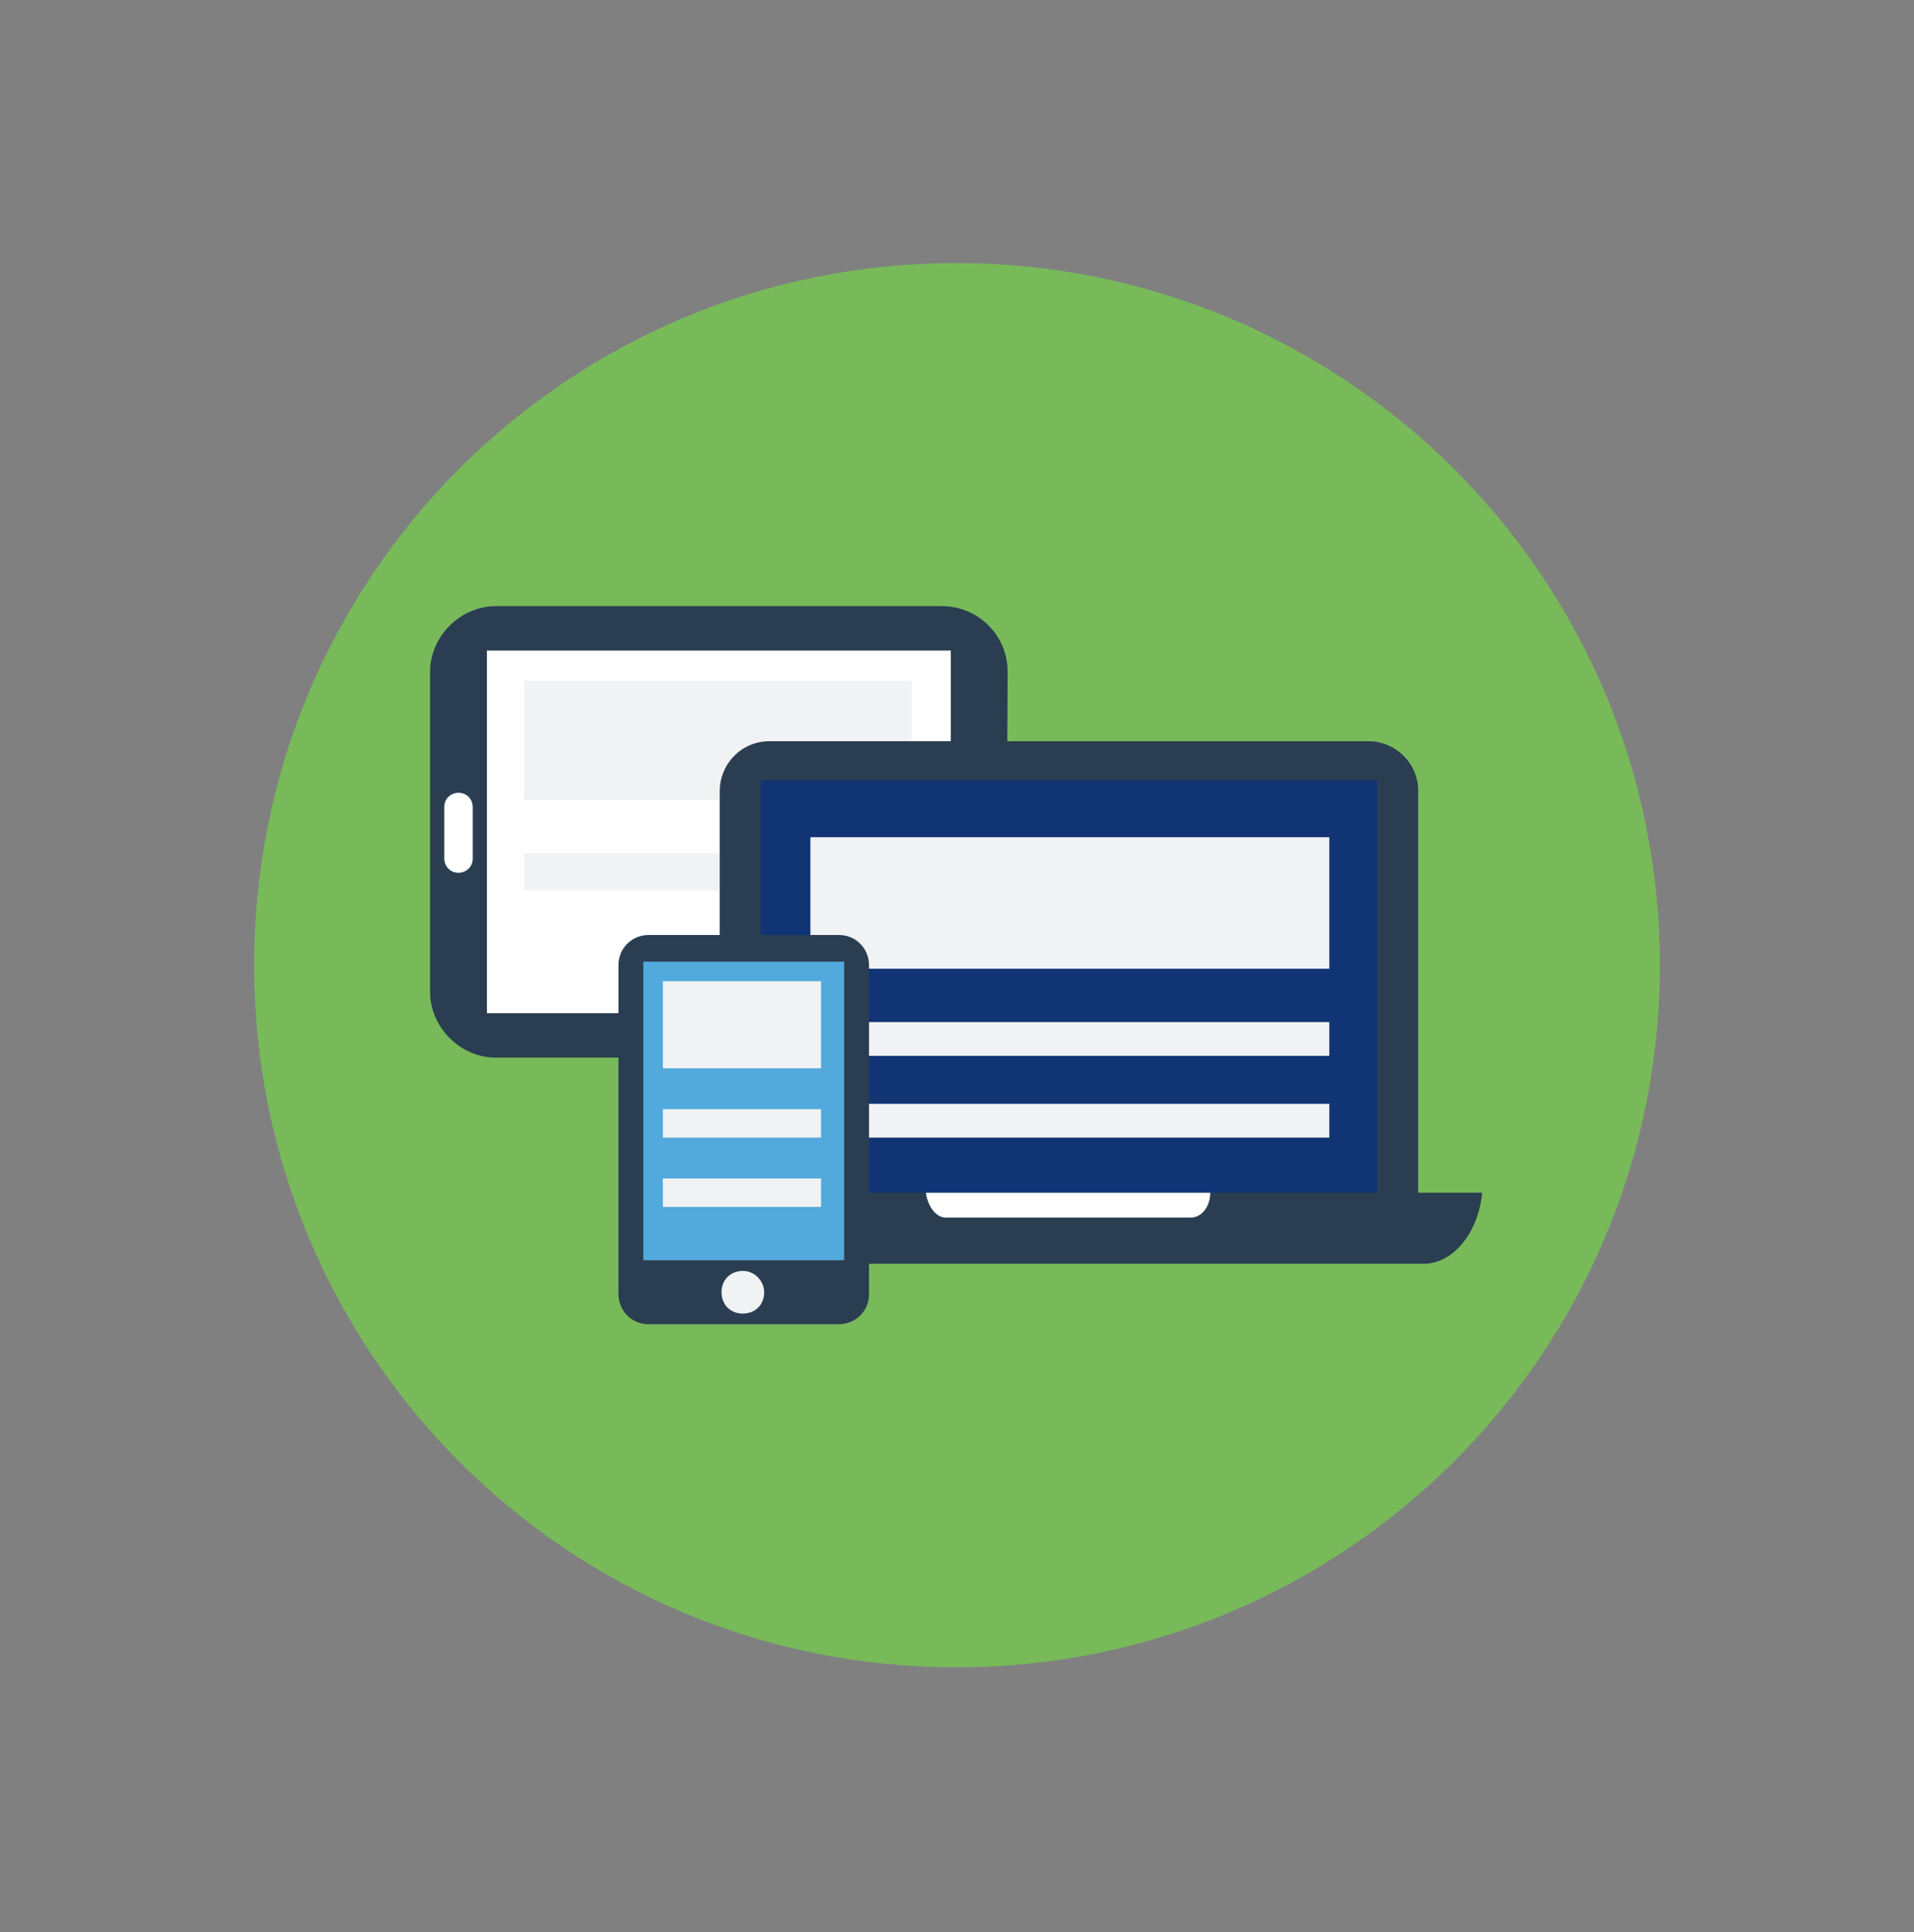 <?xml version="1.0" encoding="utf-8"?>
<!-- Generator: Adobe Illustrator 23.0.3, SVG Export Plug-In . SVG Version: 6.00 Build 0)  -->
<svg version="1.1" id="Layer_1" xmlns="http://www.w3.org/2000/svg" xmlns:xlink="http://www.w3.org/1999/xlink" x="0px" y="0px"
	 viewBox="0 0 107.7 108.7" style="enable-background:new 0 0 107.7 108.7;" xml:space="preserve">
<rect x="0" y="0" width="107.7" height="108.7" fill="#808080" stroke="none"/>
<style type="text/css">
	.st0{fill:#78BA5A;}
	.st1{fill:#2B3E51;}
	.st2{fill:#FFFFFF;}
	.st3{fill:#F1F2F3;}
	.st4{fill:#103474;}
	.st5{fill:#52A9DC;}
</style>
<g>
	<path class="st0" d="M93.4,54.3c0,21.8-17.7,39.5-39.6,39.5S14.3,76.1,14.3,54.3c0-21.9,17.7-39.5,39.5-39.5S93.4,32.4,93.4,54.3z"
		/>
	<g>
		<path class="st1" d="M56.6,55.8c0,2-1.7,3.7-3.7,3.7h-25c-2,0-3.7-1.7-3.7-3.7v-18c0-2,1.7-3.7,3.7-3.7H53c2,0,3.7,1.6,3.7,3.7
			L56.6,55.8L56.6,55.8z"/>
		<rect x="27.4" y="36.6" class="st2" width="26.1" height="20.4"/>
		<rect x="29.5" y="38.3" class="st3" width="21.8" height="6.7"/>
		<rect x="29.5" y="48" class="st3" width="21.8" height="2.1"/>
		<path class="st2" d="M26.6,48.3c0,0.5-0.4,0.8-0.8,0.8l0,0c-0.5,0-0.8-0.4-0.8-0.8v-2.9c0-0.5,0.4-0.8,0.8-0.8l0,0
			c0.5,0,0.8,0.4,0.8,0.8V48.3z"/>
		<path class="st1" d="M79.8,67c0,1.5-1.2,2.8-2.8,2.8H43.3c-1.5,0-2.8-1.2-2.8-2.8V44.5c0-1.5,1.2-2.8,2.8-2.8H77
			c1.5,0,2.8,1.2,2.8,2.8V67z"/>
		<rect x="42.8" y="43.9" class="st4" width="34.7" height="24.3"/>
		<rect x="45.6" y="47.1" class="st3" width="29.2" height="7.4"/>
		<rect x="45.6" y="57.5" class="st3" width="29.2" height="1.9"/>
		<rect x="45.6" y="62.1" class="st3" width="29.2" height="1.9"/>
		<path class="st1" d="M40.1,71.1h40c1.7,0,3.1-1.8,3.3-4H36.9C37,69.3,38.4,71.1,40.1,71.1z"/>
		<path class="st2" d="M53.2,68.5H67c0.6,0,1.1-0.6,1.1-1.4h-16C52.2,67.9,52.7,68.5,53.2,68.5z"/>
		<path class="st1" d="M48.9,72.8c0,1-0.8,1.7-1.7,1.7H36.5c-1,0-1.7-0.8-1.7-1.7V54.3c0-1,0.8-1.7,1.7-1.7h10.7
			c1,0,1.7,0.8,1.7,1.7V72.8z"/>
		<rect x="36.2" y="54.1" class="st5" width="11.3" height="16.8"/>
		<rect x="37.3" y="55.2" class="st3" width="8.9" height="4.9"/>
		<rect x="37.3" y="62.4" class="st3" width="8.9" height="1.6"/>
		<rect x="37.3" y="66.3" class="st3" width="8.9" height="1.6"/>
		<path class="st3" d="M43,72.7c0,0.7-0.5,1.2-1.2,1.2s-1.2-0.5-1.2-1.2c0-0.7,0.5-1.2,1.2-1.2S43,72.1,43,72.7z"/>
	</g>
</g>
<title>Artboard 1 copy 25</title>
</svg>
